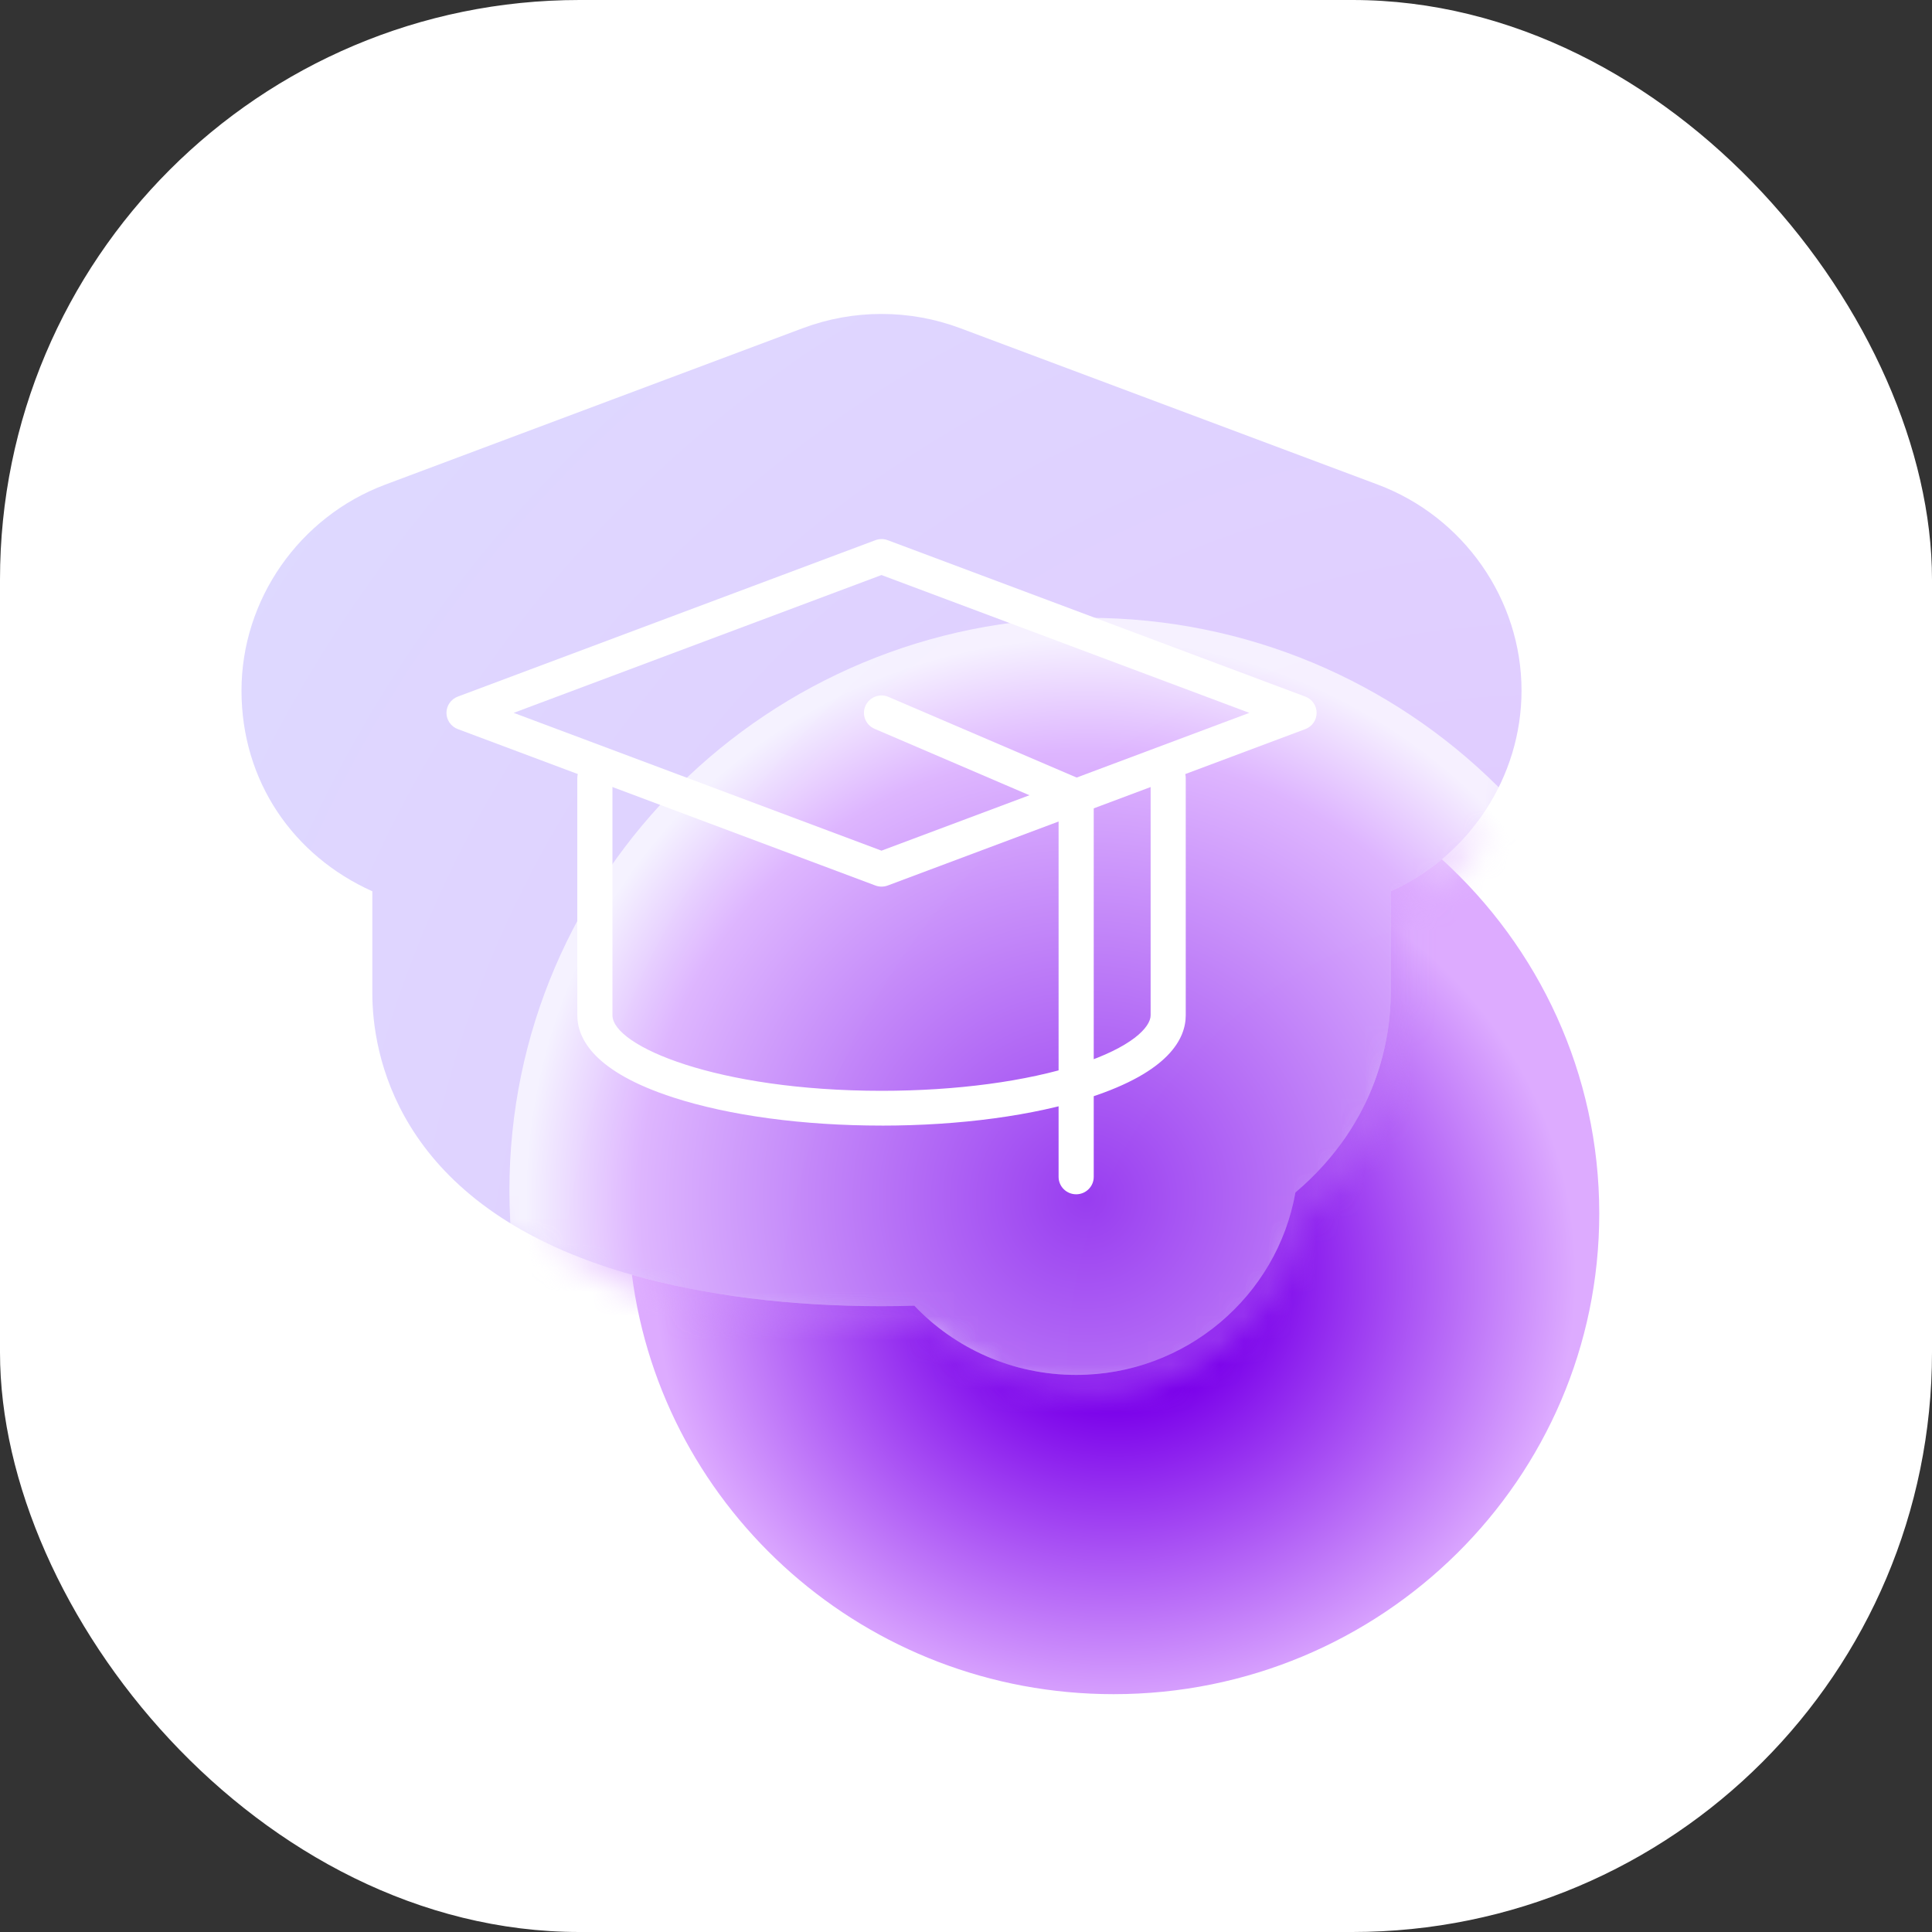 <svg width="80" height="80" viewBox="0 0 80 80" fill="none" xmlns="http://www.w3.org/2000/svg">
<rect x="0" y="0" width="80" height="80" fill="#333333" stroke="none"/>
<rect width="80" height="80" rx="24" fill="url(#paint0_linear_325_9567)"/>
<path d="M57.05 20.066L39.76 13.589C38.715 13.198 37.619 13 36.501 13C35.383 13 34.287 13.198 33.24 13.59L15.952 20.067C12.392 21.4 10 24.829 10 28.596C10 32.362 12.155 35.441 15.417 36.906V41.118C15.417 43.584 16.374 49.632 25.24 52.506C28.429 53.539 32.323 54.086 36.501 54.086C36.957 54.086 37.41 54.079 37.861 54.066C39.543 55.83 41.924 56.932 44.561 56.932C49.102 56.932 52.887 53.664 53.64 49.379C57.105 46.43 57.586 42.863 57.586 41.118V36.906C60.849 35.442 63.003 32.172 63.003 28.596C63.003 24.827 60.611 21.4 57.05 20.066Z" fill="url(#paint1_radial_325_9567)"/>
<path d="M59.704 35.58C59.069 36.109 58.359 36.559 57.586 36.906V41.118C57.586 42.863 57.106 46.431 53.639 49.379C52.886 53.663 49.103 56.932 44.561 56.932C41.924 56.932 39.541 55.831 37.861 54.066C37.41 54.08 36.957 54.087 36.501 54.087C32.718 54.087 29.169 53.638 26.166 52.786C27.424 62.581 35.875 70.152 46.113 70.152C57.218 70.152 66.222 61.24 66.222 50.249C66.222 44.444 63.71 39.22 59.704 35.581V35.58Z" fill="url(#paint2_radial_325_9567)"/>
<mask id="mask0_325_9567" style="mask-type:luminance" maskUnits="userSpaceOnUse" x="10" y="13" width="54" height="45">
<path d="M57.536 20.906L40.245 14.429C39.2 14.038 38.104 13.84 36.986 13.84C35.869 13.84 34.773 14.038 33.725 14.43L16.437 20.907C12.877 22.24 10.485 25.669 10.485 29.435C10.485 33.202 12.64 36.28 15.902 37.745V41.958C15.902 44.424 16.859 50.472 25.726 53.346C28.914 54.379 32.808 54.926 36.986 54.926C37.442 54.926 37.896 54.919 38.347 54.906C40.028 56.67 42.41 57.772 45.047 57.772C49.587 57.772 53.372 54.504 54.125 50.219C57.59 47.27 58.072 43.702 58.072 41.958V37.745C61.334 36.282 63.489 33.011 63.489 29.435C63.489 25.667 61.097 22.24 57.536 20.906Z" fill="white"/>
</mask>
<g mask="url(#mask0_325_9567)">
<path style="mix-blend-mode:multiply" opacity="0.7" d="M45.046 72.998C58.275 72.998 68.999 62.384 68.999 49.291C68.999 36.197 58.275 25.583 45.046 25.583C31.818 25.583 21.094 36.197 21.094 49.291C21.094 62.384 31.818 72.998 45.046 72.998Z" fill="url(#paint3_radial_325_9567)"/>
</g>
<path d="M36.503 36.713C36.415 36.713 36.328 36.697 36.246 36.666L18.958 30.191C18.675 30.085 18.487 29.816 18.487 29.518C18.487 29.219 18.674 28.95 18.958 28.844L36.246 22.369C36.412 22.307 36.595 22.307 36.761 22.369L54.049 28.844C54.331 28.95 54.519 29.219 54.519 29.518C54.519 29.816 54.333 30.085 54.049 30.191L36.761 36.666C36.678 36.697 36.591 36.713 36.504 36.713H36.503ZM21.27 29.518L36.501 35.224L51.733 29.518L36.501 23.811L21.27 29.518Z" fill="white"/>
<path d="M36.502 46.608C33.257 46.608 30.195 46.195 27.883 45.445C24.595 44.379 23.905 43.005 23.905 42.039V32.223C23.905 31.826 24.231 31.503 24.633 31.503C25.034 31.503 25.36 31.826 25.36 32.223V42.039C25.36 43.315 29.701 45.168 36.502 45.168C39.598 45.168 42.499 44.78 44.669 44.077C46.865 43.365 47.645 42.535 47.645 42.04V32.224C47.645 31.827 47.971 31.504 48.372 31.504C48.773 31.504 49.099 31.827 49.099 32.224V42.04C49.099 43.005 48.41 44.38 45.121 45.446C42.808 46.196 39.747 46.609 36.502 46.609V46.608Z" fill="white"/>
<path d="M44.562 49.453C44.16 49.453 43.834 49.13 43.834 48.733V33.447L36.213 30.178C35.844 30.019 35.675 29.596 35.835 29.231C35.995 28.866 36.423 28.698 36.791 28.857L44.852 32.313C45.117 32.427 45.289 32.686 45.289 32.974V48.733C45.289 49.13 44.963 49.453 44.562 49.453Z" fill="white"/>
<defs>
<linearGradient id="paint0_linear_325_9567" x1="40" y1="0" x2="40" y2="80" gradientUnits="userSpaceOnUse">
<stop stop-color="white"/>
<stop offset="1" stop-color="white"/>
</linearGradient>
<radialGradient id="paint1_radial_325_9567" cx="0" cy="0" r="1" gradientUnits="userSpaceOnUse" gradientTransform="translate(64.236 56.703) scale(64.421 61.788)">
<stop stop-color="#E2C4FF"/>
<stop offset="1" stop-color="#DED9FF"/>
</radialGradient>
<radialGradient id="paint2_radial_325_9567" cx="0" cy="0" r="1" gradientUnits="userSpaceOnUse" gradientTransform="translate(46.194 52.866) scale(19.023 18.308)">
<stop offset="0.29" stop-color="#7A00EA"/>
<stop offset="1" stop-color="#DDABFF"/>
</radialGradient>
<radialGradient id="paint3_radial_325_9567" cx="0" cy="0" r="1" gradientTransform="matrix(16.427 16.26 -16.427 16.26 44.979 49.637)" gradientUnits="userSpaceOnUse">
<stop stop-color="#7A00EA"/>
<stop offset="0.8" stop-color="#DDABFF"/>
<stop offset="1" stop-color="white"/>
</radialGradient>
</defs>
</svg>
